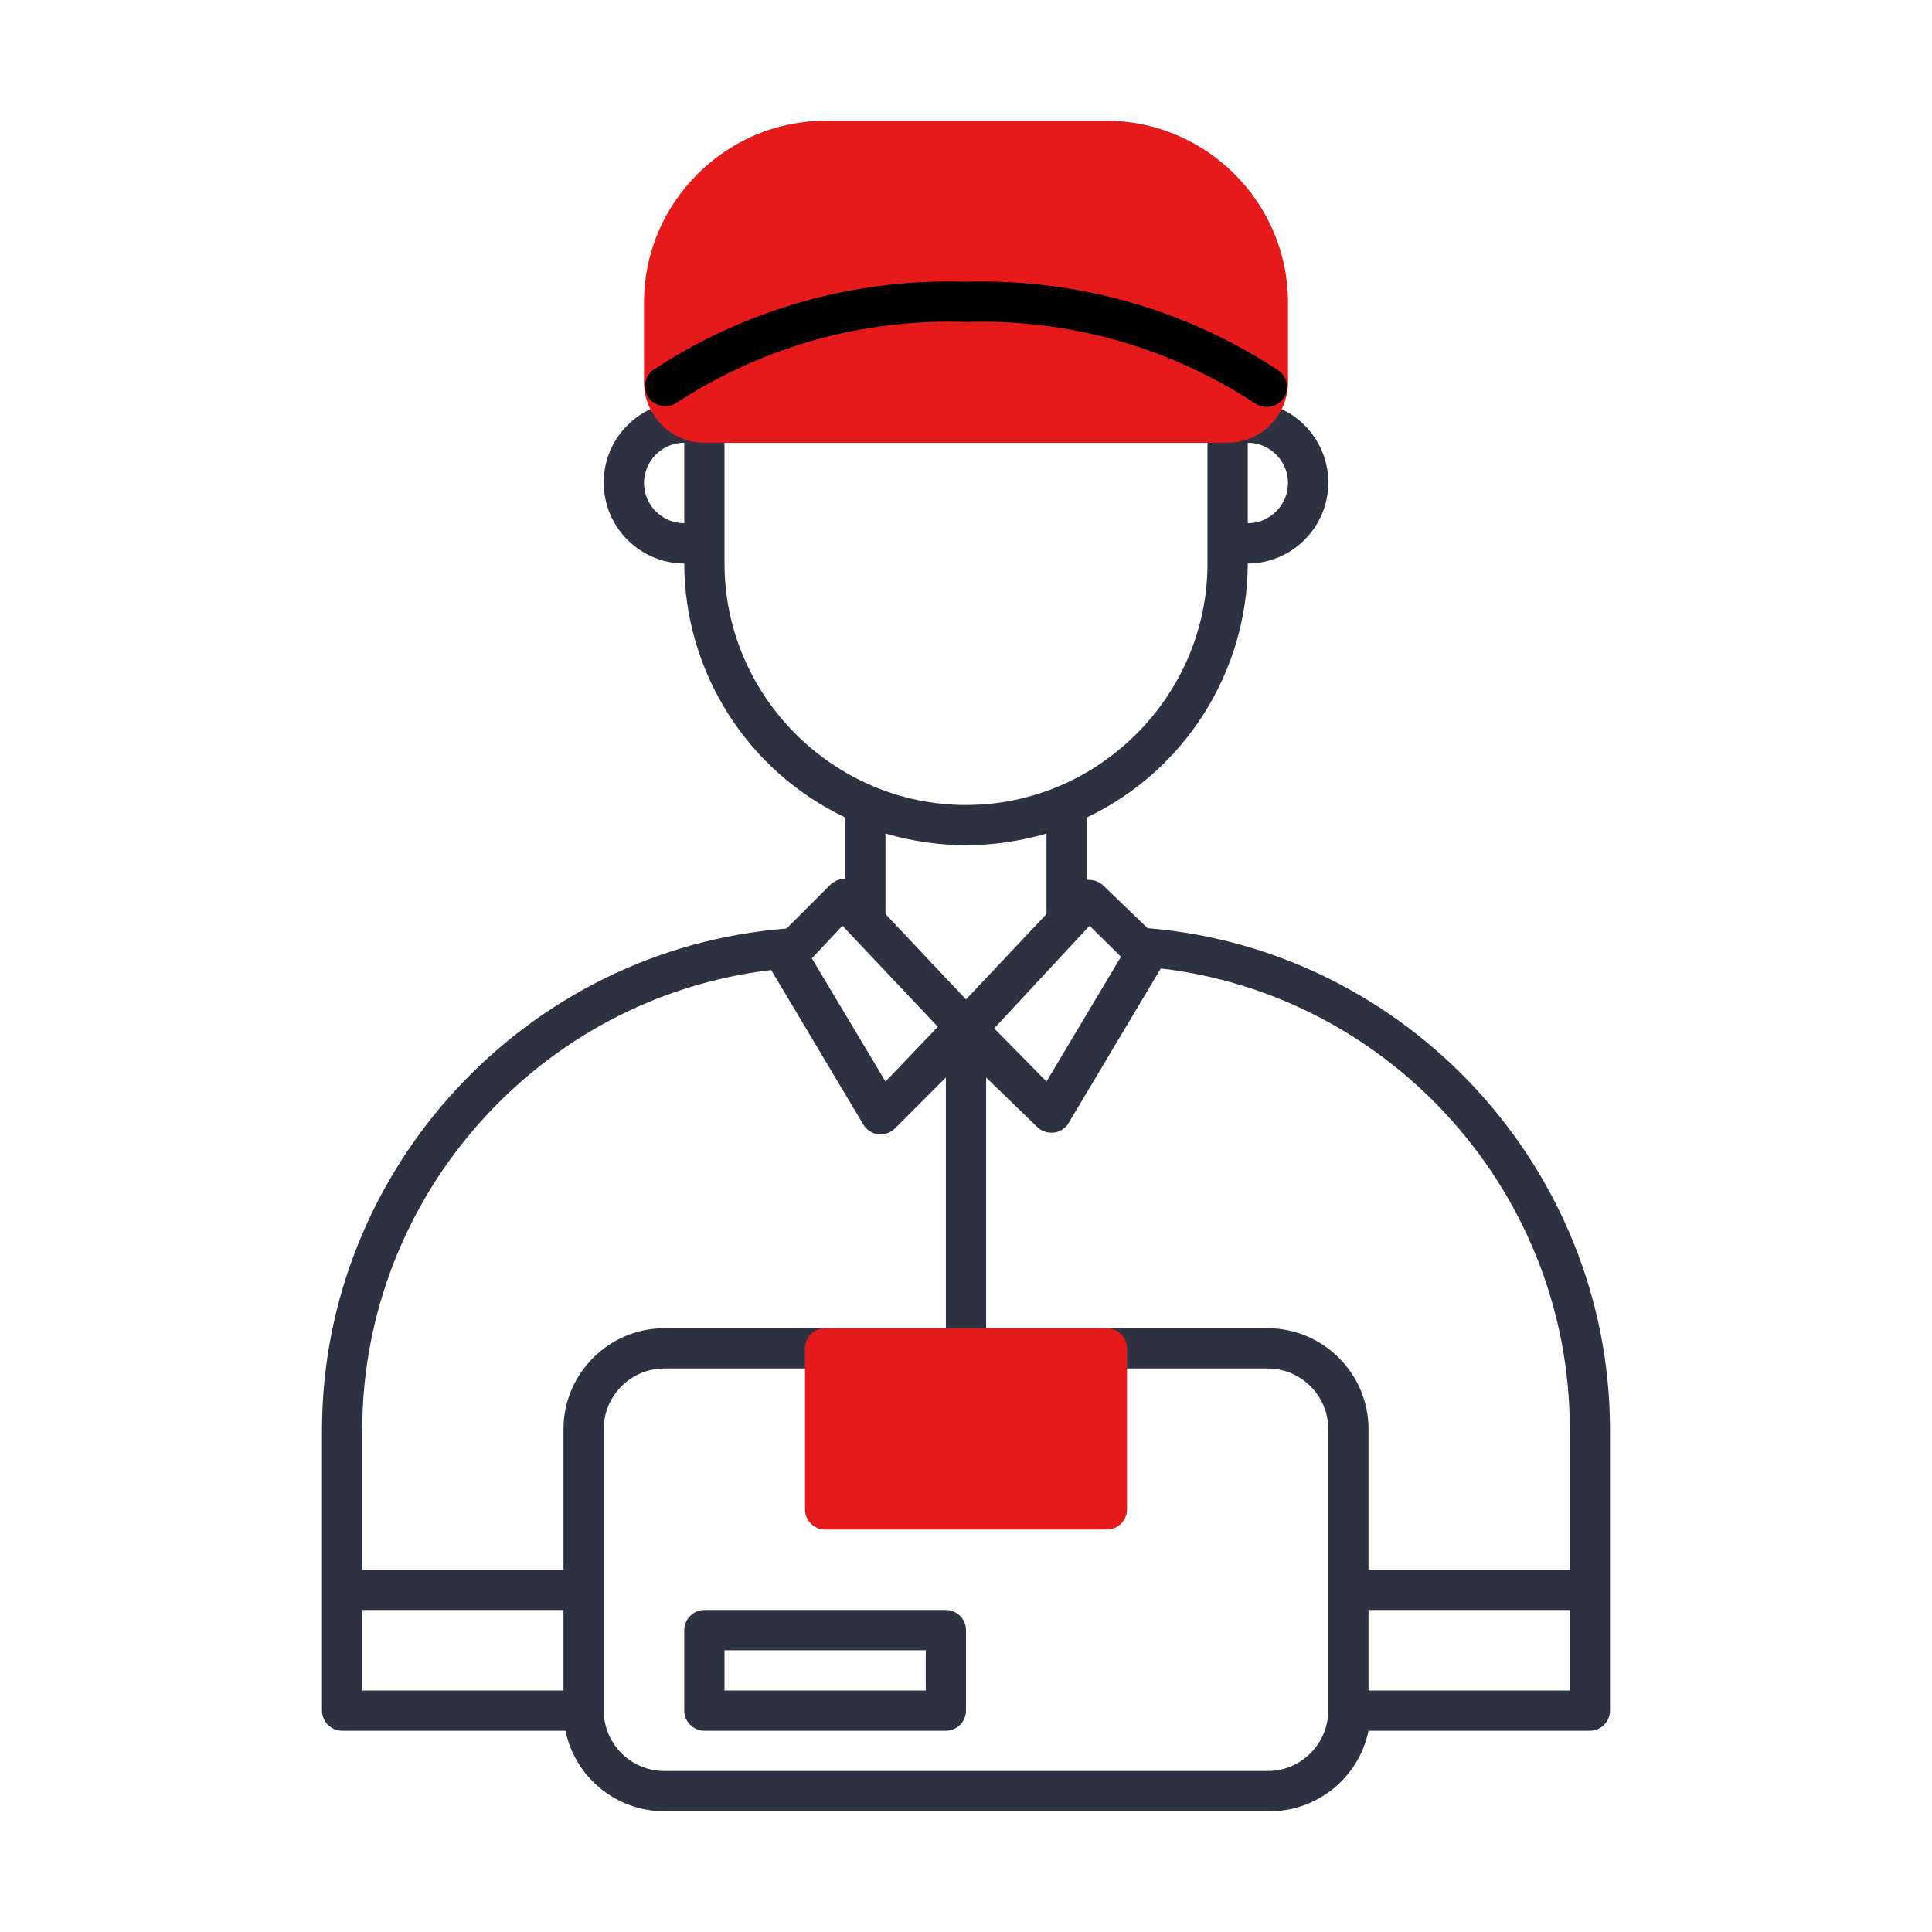 <?xml version="1.0" encoding="UTF-8" standalone="no"?>
<!DOCTYPE svg PUBLIC "-//W3C//DTD SVG 1.1//EN" "http://www.w3.org/Graphics/SVG/1.1/DTD/svg11.dtd">
<svg width="100%" height="100%" viewBox="0 0 48 48" version="1.1" xmlns="http://www.w3.org/2000/svg" xmlns:xlink="http://www.w3.org/1999/xlink" xml:space="preserve" xmlns:serif="http://www.serif.com/" style="fill-rule:evenodd;clip-rule:evenodd;stroke-linejoin:round;stroke-miterlimit:2;">
    <path d="M28.51,23.06L27.41,22C27.312,21.909 27.183,21.859 27.05,21.86L27,21.86L27,20.31C29.434,19.155 30.994,16.694 31,14C32.097,14 33,13.097 33,12C33,11.992 33,11.985 33,11.977C33,10.88 32.097,9.977 31,9.977C30.9,9.977 30.799,9.985 30.7,10L17.3,10C17.201,9.985 17.1,9.977 17,9.977C15.903,9.977 15,10.88 15,11.977C15,11.985 15,11.992 15,12C15,13.097 15.903,14 17,14C17.006,16.694 18.566,19.155 21,20.31L21,21.83C20.867,21.833 20.74,21.883 20.64,21.97L19.54,23.07C13.078,23.573 8.022,29.018 8,35.5L8,42.5C8,42.774 8.226,43 8.5,43L14.05,43C14.287,44.16 15.316,45 16.5,45L31.5,45C32.702,45.024 33.76,44.178 34,43L39.5,43C39.774,43 40,42.774 40,42.5L40,35.5C39.985,29.032 34.957,23.587 28.51,23.06ZM31,11C31.549,11 32,11.451 32,12C32,12.549 31.549,13 31,13L31,11ZM17,13C16.451,13 16,12.549 16,12C16,11.451 16.451,11 17,11L17,13ZM27.07,23L27.85,23.77L26,26.87L24.7,25.55L27.07,23ZM18,14L18,11L30,11L30,14C30,17.292 27.292,20 24,20C20.708,20 18,17.292 18,14ZM24,21C24.677,20.997 25.35,20.899 26,20.71L26,22.71L24,24.83L22,22.71L22,20.71C22.65,20.899 23.323,20.997 24,21ZM20.93,23L23.3,25.51L22,26.87L20.17,23.81L20.93,23ZM14,42L9,42L9,40L14,40L14,42ZM14,35.5L14,39L9,39L9,35.5C9.015,29.705 13.405,24.78 19.16,24.1L21.45,27.94C21.529,28.073 21.666,28.162 21.82,28.18L21.88,28.18C22.01,28.181 22.136,28.131 22.23,28.04L23.5,26.77L23.5,33L16.5,33C15.129,33 14,34.129 14,35.5ZM33,42.5C33,43.323 32.323,44 31.5,44L16.5,44C15.677,44 15,43.323 15,42.5L15,35.5C15,34.677 15.677,34 16.5,34L31.5,34C32.323,34 33,34.677 33,35.5L33,42.5ZM39,42L34,42L34,40L39,40L39,42ZM39,39L34,39L34,35.5C34,34.129 32.871,33 31.5,33L24.5,33L24.5,26.77L25.77,28C25.864,28.091 25.99,28.141 26.12,28.14L26.18,28.14C26.334,28.122 26.471,28.033 26.55,27.9L28.84,24.06C34.61,24.741 39.005,29.69 39,35.5L39,39Z" style="fill:rgb(45,49,66);fill-rule:nonzero;"/>
    <path d="M23.5,40L17.5,40C17.226,40 17,40.226 17,40.5L17,42.5C17,42.774 17.226,43 17.5,43L23.5,43C23.774,43 24,42.774 24,42.5L24,40.5C24,40.226 23.774,40 23.5,40ZM23,42L18,42L18,41L23,41L23,42Z" style="fill:rgb(45,49,66);fill-rule:nonzero;"/>
    <path d="M27.5,3L20.5,3C18.033,3.005 16.005,5.033 16,7.5L16,9.5C16,10.323 16.677,11 17.5,11L30.5,11C31.323,11 32,10.323 32,9.5L32,7.5C31.995,5.033 29.967,3.005 27.5,3Z" style="fill:rgb(230,26,26);fill-rule:nonzero;"/>
    <path d="M28,33.5C28,33.224 27.776,33 27.5,33L20.5,33C20.224,33 20,33.224 20,33.5L20,37.5C20,37.776 20.224,38 20.5,38L27.5,38C27.776,38 28,37.776 28,37.5L28,33.5Z" style="fill:rgb(230,26,26);"/>
    <path d="M31.48,10.11C31.373,10.111 31.269,10.08 31.18,10.02C29.052,8.623 26.544,7.917 24,8C21.458,7.911 18.95,8.61 16.82,10C16.597,10.157 16.285,10.108 16.12,9.89C16.057,9.804 16.024,9.701 16.024,9.595C16.024,9.435 16.1,9.284 16.23,9.19C18.532,7.677 21.247,6.912 24,7C26.756,6.918 29.47,7.69 31.77,9.21C31.9,9.304 31.976,9.455 31.976,9.615C31.976,9.721 31.943,9.824 31.88,9.91C31.785,10.035 31.637,10.108 31.48,10.11Z" style="fill-rule:nonzero;"/>
</svg>

